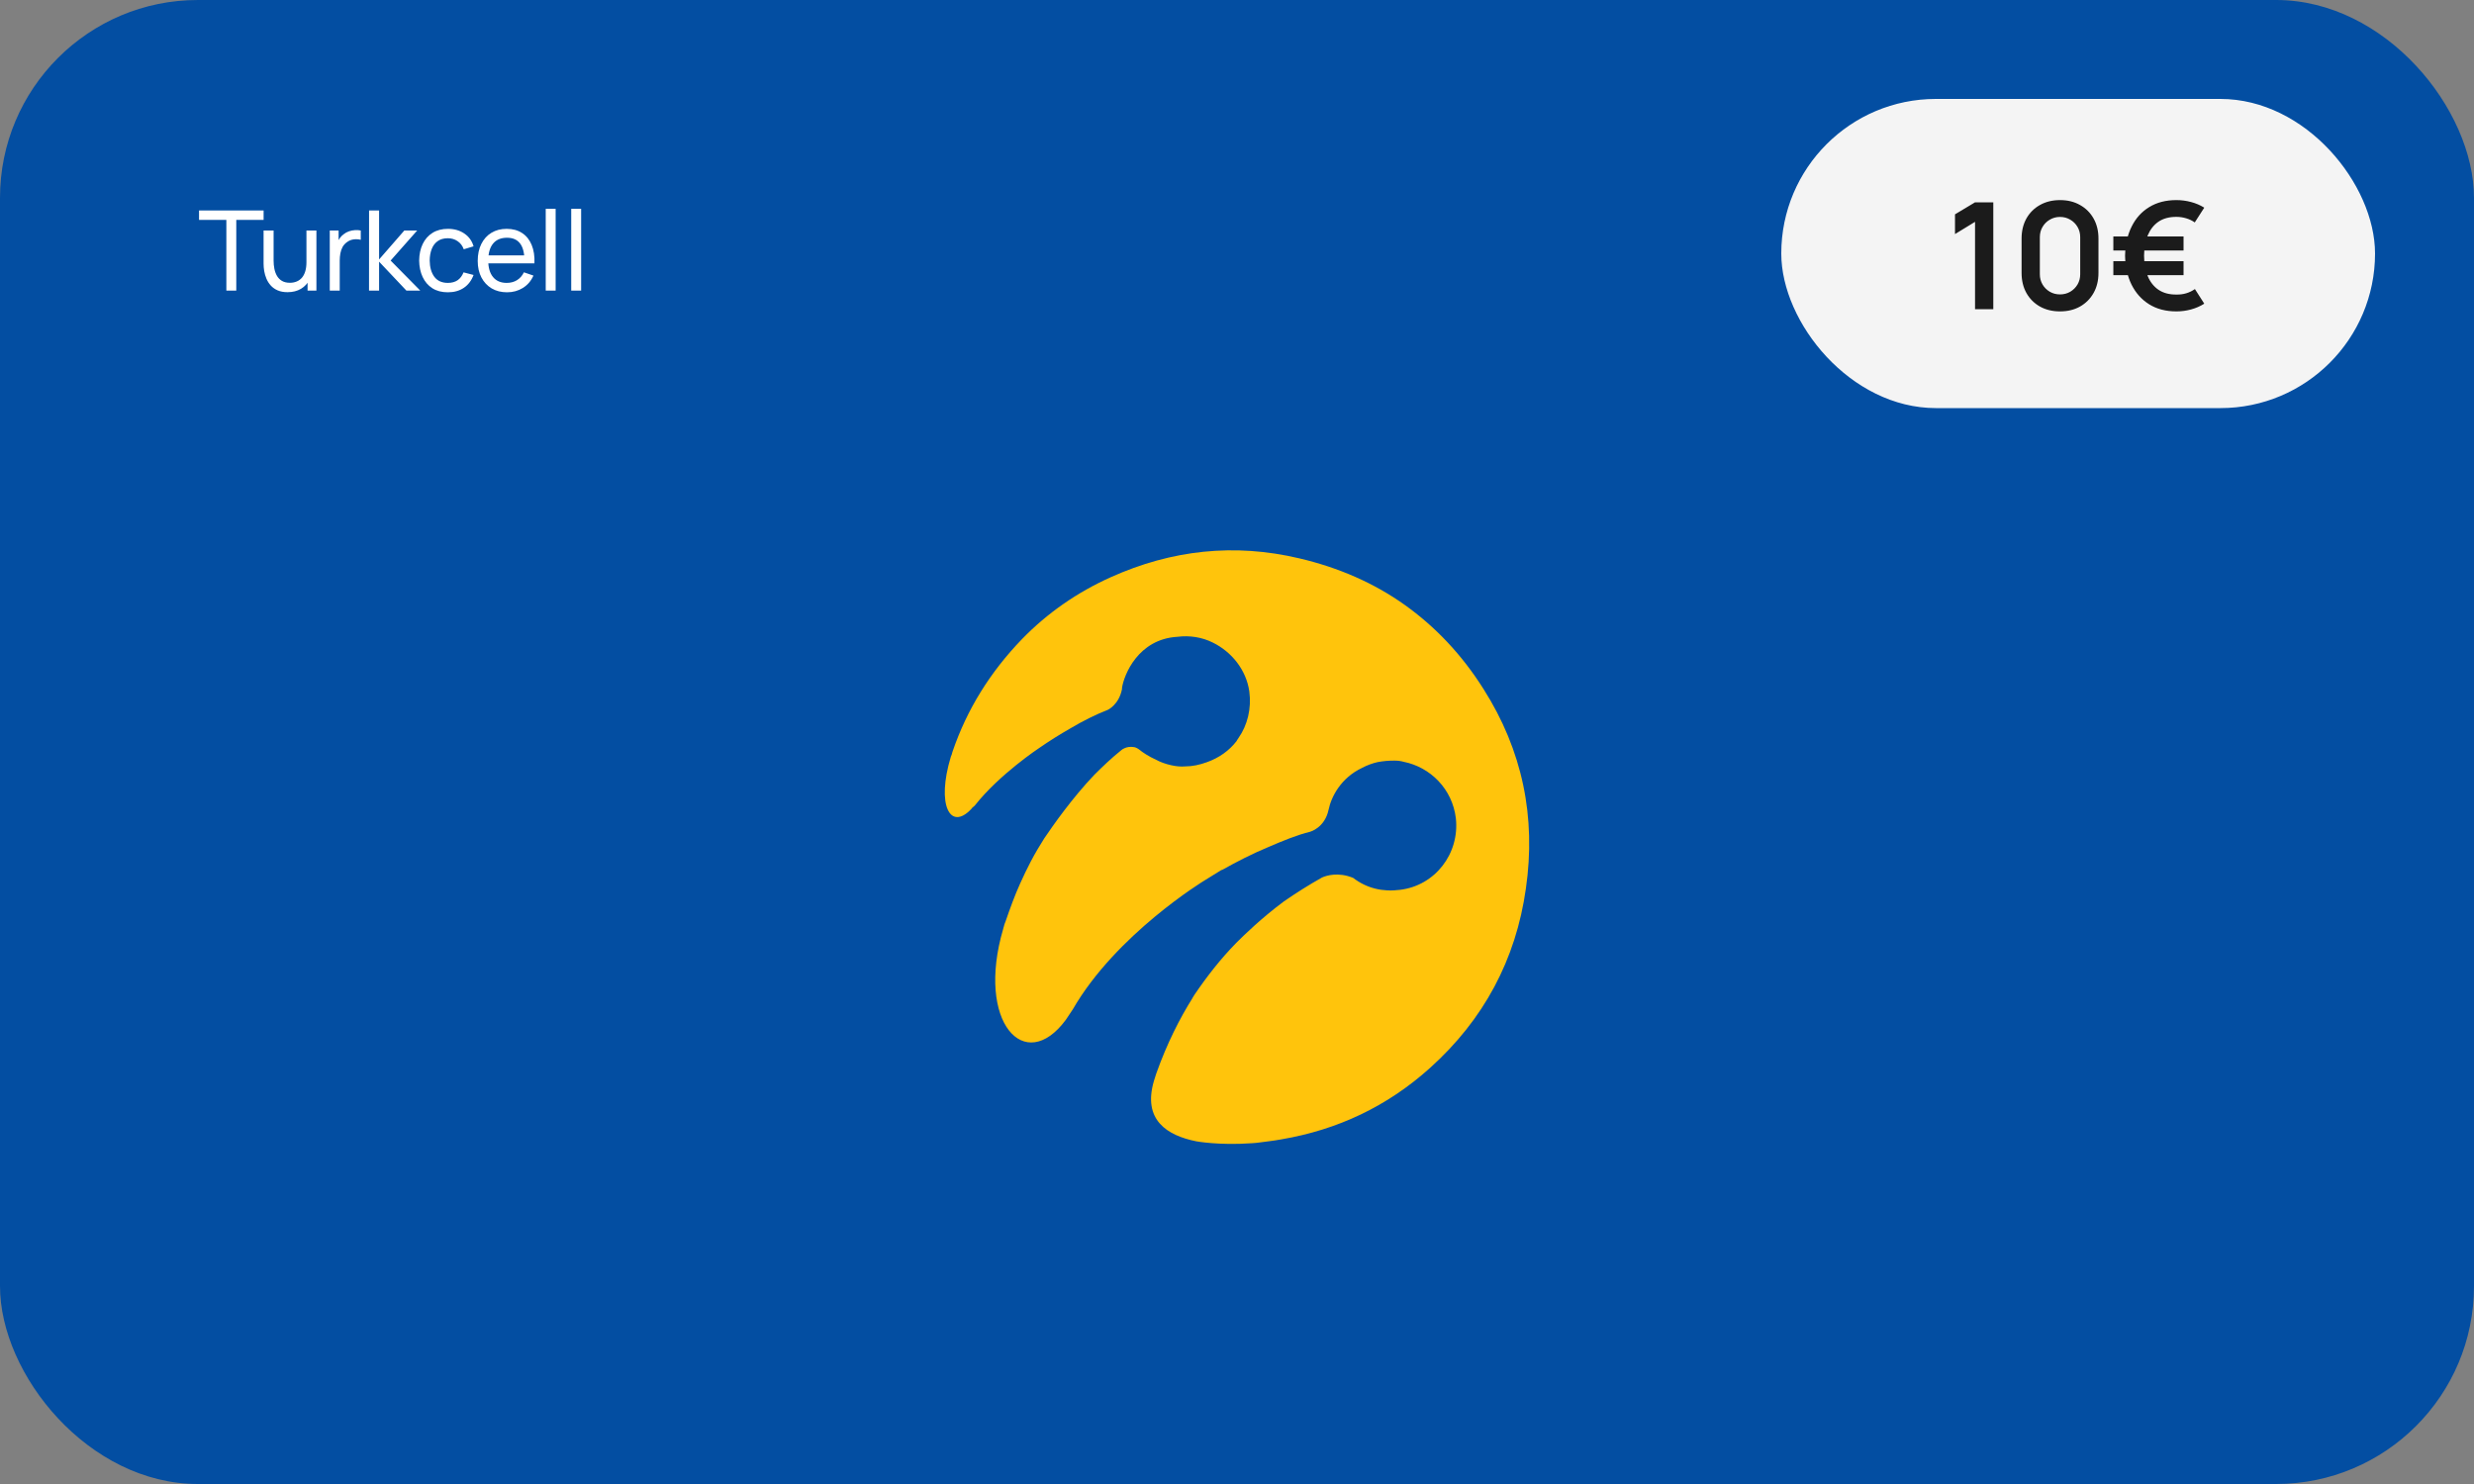<svg width="200" height="120" viewBox="0 0 200 120" fill="none" xmlns="http://www.w3.org/2000/svg">
<rect x="0" y="0" width="200" height="120" fill="#808080" stroke="none"/>
<g clip-path="url(#clip0_818_32840)">
<rect width="200" height="120" rx="16" fill="#034EA2"/>
<path d="M18.299 23.5V17.78H16.09V17.02H21.31V17.78H19.101V23.5H18.299ZM23.243 23.626C22.931 23.626 22.663 23.576 22.438 23.477C22.216 23.378 22.031 23.247 21.884 23.081C21.737 22.916 21.622 22.733 21.538 22.532C21.454 22.331 21.394 22.126 21.358 21.916C21.325 21.706 21.308 21.509 21.308 21.326V18.64H22.118V21.075C22.118 21.302 22.139 21.523 22.181 21.736C22.223 21.949 22.294 22.141 22.393 22.312C22.495 22.483 22.63 22.618 22.798 22.717C22.969 22.816 23.182 22.866 23.437 22.866C23.638 22.866 23.821 22.831 23.986 22.762C24.151 22.693 24.292 22.591 24.409 22.456C24.526 22.318 24.616 22.144 24.679 21.934C24.742 21.724 24.773 21.48 24.773 21.201L25.3 21.363C25.3 21.831 25.214 22.234 25.043 22.573C24.875 22.912 24.637 23.173 24.328 23.356C24.022 23.536 23.66 23.626 23.243 23.626ZM24.863 23.5V22.2H24.773V18.64H25.579V23.5H24.863ZM26.659 23.5V18.64H27.374V19.814L27.257 19.662C27.314 19.512 27.388 19.373 27.478 19.247C27.571 19.122 27.674 19.018 27.788 18.937C27.914 18.835 28.057 18.757 28.216 18.703C28.375 18.649 28.537 18.617 28.702 18.608C28.867 18.596 29.021 18.607 29.165 18.64V19.392C28.997 19.346 28.813 19.334 28.612 19.355C28.411 19.377 28.225 19.45 28.054 19.576C27.898 19.687 27.776 19.822 27.689 19.981C27.605 20.14 27.547 20.312 27.514 20.498C27.481 20.681 27.464 20.869 27.464 21.061V23.5H26.659ZM29.832 23.5L29.836 17.02H30.646V20.98L32.685 18.64H33.724L31.578 21.07L33.976 23.5H32.856L30.646 21.16V23.5H29.832ZM36.204 23.635C35.712 23.635 35.293 23.526 34.948 23.306C34.606 23.084 34.345 22.78 34.165 22.393C33.985 22.006 33.892 21.565 33.886 21.07C33.892 20.563 33.987 20.117 34.17 19.733C34.356 19.346 34.621 19.045 34.966 18.829C35.311 18.613 35.727 18.505 36.213 18.505C36.726 18.505 37.167 18.631 37.536 18.883C37.908 19.135 38.157 19.48 38.283 19.918L37.491 20.157C37.389 19.875 37.222 19.655 36.991 19.5C36.763 19.343 36.501 19.265 36.204 19.265C35.871 19.265 35.596 19.343 35.38 19.5C35.164 19.652 35.004 19.866 34.899 20.139C34.794 20.409 34.74 20.719 34.737 21.07C34.743 21.61 34.867 22.047 35.11 22.38C35.356 22.709 35.721 22.875 36.204 22.875C36.522 22.875 36.786 22.802 36.996 22.659C37.206 22.512 37.365 22.3 37.473 22.024L38.283 22.235C38.115 22.689 37.852 23.035 37.495 23.275C37.138 23.515 36.708 23.635 36.204 23.635ZM40.995 23.635C40.518 23.635 40.101 23.53 39.744 23.32C39.39 23.107 39.114 22.811 38.916 22.433C38.718 22.052 38.619 21.608 38.619 21.102C38.619 20.57 38.717 20.111 38.912 19.724C39.107 19.334 39.378 19.035 39.726 18.825C40.077 18.611 40.488 18.505 40.959 18.505C41.448 18.505 41.864 18.617 42.206 18.843C42.551 19.067 42.809 19.389 42.98 19.805C43.154 20.223 43.229 20.719 43.205 21.295H42.395V21.007C42.386 20.41 42.264 19.965 42.03 19.671C41.796 19.373 41.448 19.225 40.986 19.225C40.491 19.225 40.115 19.384 39.857 19.702C39.599 20.02 39.47 20.476 39.47 21.07C39.47 21.643 39.599 22.087 39.857 22.402C40.115 22.717 40.482 22.875 40.959 22.875C41.28 22.875 41.559 22.801 41.796 22.654C42.033 22.507 42.219 22.296 42.354 22.02L43.124 22.285C42.935 22.714 42.65 23.047 42.269 23.284C41.891 23.518 41.466 23.635 40.995 23.635ZM39.2 21.295V20.651H42.791V21.295H39.2ZM44.117 23.5V16.885H44.918V23.5H44.117ZM46.178 23.5V16.885H46.979V23.5H46.178Z" fill="white"/>
<rect x="144" y="8" width="48" height="25" rx="12.5" fill="#F4F4F4"/>
<path d="M159.664 25V17.938L158.044 18.928V17.332L159.664 16.36H161.14V25H159.664ZM166.534 25.18C165.922 25.18 165.382 25.05 164.914 24.79C164.446 24.526 164.08 24.16 163.816 23.692C163.556 23.224 163.426 22.684 163.426 22.072V19.288C163.426 18.676 163.556 18.136 163.816 17.668C164.08 17.2 164.446 16.836 164.914 16.576C165.382 16.312 165.922 16.18 166.534 16.18C167.146 16.18 167.684 16.312 168.148 16.576C168.616 16.836 168.982 17.2 169.246 17.668C169.51 18.136 169.642 18.676 169.642 19.288V22.072C169.642 22.684 169.51 23.224 169.246 23.692C168.982 24.16 168.616 24.526 168.148 24.79C167.684 25.05 167.146 25.18 166.534 25.18ZM166.534 23.806C166.838 23.806 167.114 23.734 167.362 23.59C167.61 23.442 167.806 23.246 167.95 23.002C168.094 22.754 168.166 22.478 168.166 22.174V19.18C168.166 18.872 168.094 18.596 167.95 18.352C167.806 18.104 167.61 17.908 167.362 17.764C167.114 17.616 166.838 17.542 166.534 17.542C166.23 17.542 165.954 17.616 165.706 17.764C165.458 17.908 165.262 18.104 165.118 18.352C164.974 18.596 164.902 18.872 164.902 19.18V22.174C164.902 22.478 164.974 22.754 165.118 23.002C165.262 23.246 165.458 23.442 165.706 23.59C165.954 23.734 166.23 23.806 166.534 23.806ZM175.938 25.18C175.086 25.18 174.352 24.988 173.736 24.604C173.124 24.22 172.65 23.69 172.314 23.014C171.982 22.334 171.808 21.556 171.792 20.68C171.812 19.776 171.99 18.988 172.326 18.316C172.662 17.64 173.136 17.116 173.748 16.744C174.36 16.368 175.09 16.18 175.938 16.18C176.35 16.18 176.746 16.232 177.126 16.336C177.51 16.436 177.866 16.588 178.194 16.792L177.426 17.986C177.218 17.838 176.984 17.726 176.724 17.65C176.468 17.574 176.206 17.536 175.938 17.536C175.354 17.536 174.87 17.668 174.486 17.932C174.106 18.196 173.818 18.566 173.622 19.042C173.43 19.514 173.332 20.06 173.328 20.68C173.332 21.312 173.432 21.864 173.628 22.336C173.824 22.808 174.114 23.174 174.498 23.434C174.886 23.694 175.366 23.822 175.938 23.818C176.498 23.83 176.998 23.682 177.438 23.374L178.194 24.556C177.866 24.764 177.508 24.92 177.12 25.024C176.736 25.128 176.342 25.18 175.938 25.18ZM170.844 22.252V21.118H176.52V22.252H170.844ZM170.844 20.254V19.12H176.52V20.254H170.844Z" fill="#1B1B1B"/>
<path d="M119.932 55.722C118.19 52.955 116.045 50.685 113.557 48.912C111.07 47.14 108.209 45.896 105.038 45.15C99.783 43.906 94.714 44.466 89.801 46.673C87.096 47.886 84.671 49.565 82.619 51.68C80.038 54.354 78.172 57.37 77.022 60.728C77.022 60.759 76.99 60.79 76.99 60.821C76.959 60.946 76.928 61.07 76.866 61.194C75.685 65.081 76.804 67.227 78.514 65.423C78.576 65.33 78.638 65.268 78.732 65.206L78.825 65.112C80.815 62.594 84.018 60.479 84.018 60.479C84.826 59.92 85.666 59.391 86.537 58.894C87.531 58.303 88.589 57.774 89.553 57.401C89.553 57.401 90.454 56.997 90.703 55.722V55.629C90.859 54.571 92.009 51.68 95.181 51.493C96.176 51.369 97.171 51.524 98.041 51.959C99.565 52.706 100.747 54.167 100.995 55.908C101.182 57.308 100.84 58.645 100.125 59.671C100.094 59.733 100.031 59.795 100 59.858C100 59.889 99.969 59.889 99.969 59.92C99.378 60.697 98.539 61.288 97.575 61.63C96.984 61.847 96.393 61.972 95.834 61.972C95.46 62.003 95.087 61.972 94.683 61.879C94.248 61.785 93.812 61.63 93.471 61.443C92.849 61.163 92.351 60.821 92.165 60.666C92.009 60.541 91.854 60.448 91.698 60.417C91.356 60.355 91.076 60.417 90.89 60.51C90.765 60.573 90.703 60.604 90.641 60.666C89.864 61.288 89.148 61.972 88.464 62.656C86.661 64.553 85.137 66.729 84.422 67.787C84.049 68.377 83.676 68.999 83.334 69.652C83.023 70.243 82.743 70.834 82.463 71.456C82.028 72.42 81.655 73.446 81.281 74.534C81.25 74.596 81.25 74.627 81.219 74.689C81.188 74.752 81.188 74.814 81.157 74.907C81.126 74.969 81.126 75.031 81.095 75.125C78.887 82.65 82.836 86.972 86.163 82.463L86.723 81.624C90.237 75.529 97.357 71.207 97.357 71.207C97.793 70.927 98.228 70.678 98.663 70.398C99.099 70.119 98.694 70.367 98.757 70.367C99.969 69.683 101.244 69.03 102.519 68.502C103.669 68.004 104.882 67.507 105.908 67.258C105.908 67.258 107.09 66.947 107.401 65.486C107.618 64.428 108.396 62.905 110.106 62.096C110.51 61.879 110.946 61.723 111.35 61.63C111.816 61.537 112.283 61.505 112.718 61.505C112.998 61.505 113.246 61.537 113.464 61.599C115.641 62.034 117.413 63.806 117.693 66.17C118.004 69.03 116.014 71.611 113.184 71.953C111.785 72.14 110.479 71.829 109.391 70.989C108.178 70.492 107.214 70.803 106.872 70.958C105.815 71.549 104.789 72.202 103.794 72.886C101.959 74.254 100.529 75.653 99.938 76.244C98.663 77.55 97.575 78.949 96.58 80.411C96.518 80.504 96.487 80.566 96.424 80.66C96.424 80.691 96.393 80.691 96.393 80.722C95.398 82.308 94.341 84.36 93.471 86.816C93.408 87.003 93.346 87.189 93.284 87.407C92.351 90.579 94.372 91.822 96.704 92.289C96.704 92.289 98.539 92.631 101.182 92.444C101.337 92.444 101.462 92.413 101.586 92.413C102.239 92.32 102.923 92.258 103.576 92.133C108.147 91.356 112.158 89.459 115.61 86.35C119.932 82.463 122.544 77.612 123.352 71.86C124.192 66.076 123.072 60.666 119.932 55.722Z" fill="#FFC40C"/>
</g>
<defs>
<clipPath id="clip0_818_32840">
<rect width="200" height="120" rx="16" fill="white"/>
</clipPath>
</defs>
</svg>
